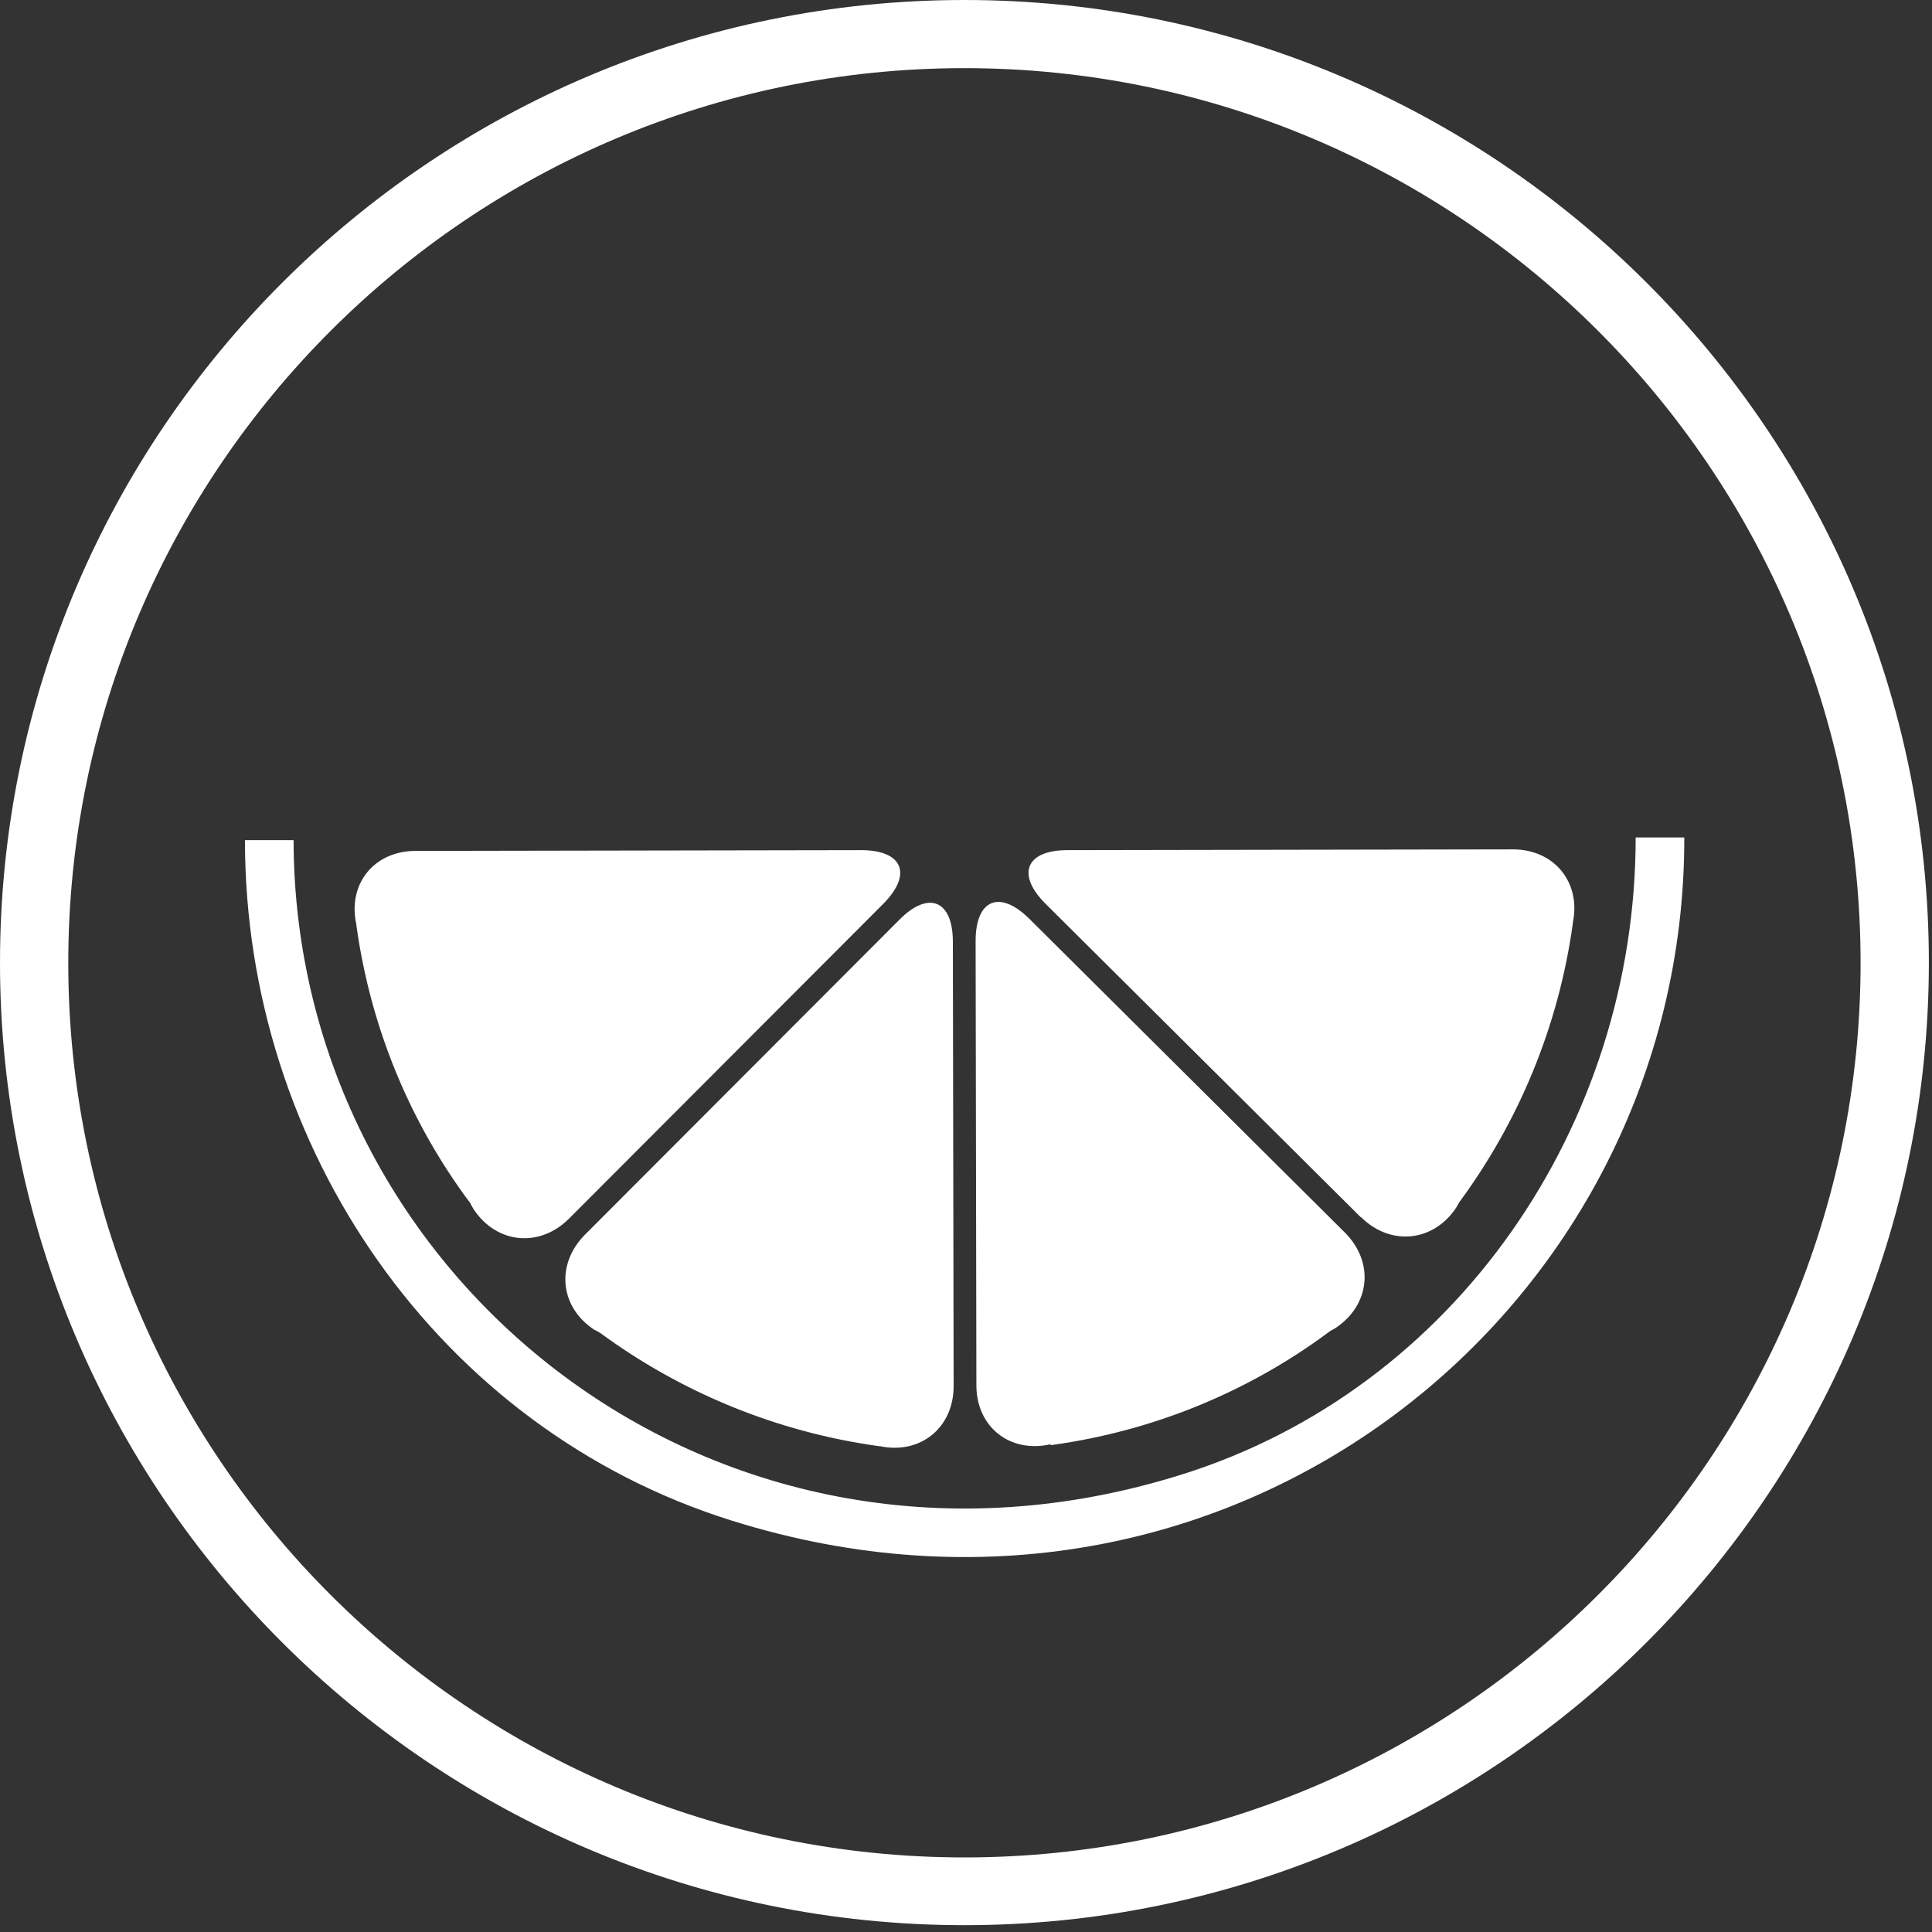 <svg xmlns="http://www.w3.org/2000/svg" width="85" height="85" viewBox="0 0 85 85" fill="none"><rect x="0" y="0" width="85" height="85" fill="#333333" stroke="none"/><path d="M42.431 84.7C19.026 84.7 0 65.71 0 42.35C0 18.99 19.026 0 42.431 0C65.836 0 84.862 18.99 84.862 42.35C84.862 65.71 65.819 84.7 42.431 84.7ZM42.431 2.998C20.689 2.998 3.004 20.65 3.004 42.367C3.004 64.084 20.689 81.719 42.431 81.719C64.173 81.719 81.858 64.067 81.858 42.367C81.858 20.667 64.173 2.998 42.431 2.998Z" fill="white"></path><path d="M46.233 63.576H46.267C50.816 62.949 55.008 61.187 58.521 58.561L58.759 58.426C60.286 57.41 60.473 55.529 59.166 54.225L45.282 40.419C43.976 39.131 42.923 39.572 42.923 41.401L42.957 60.95C42.957 62.779 44.434 63.948 46.216 63.542" fill="white"></path><path d="M59.879 53.547C61.169 54.834 63.069 54.648 64.071 53.123L64.207 52.886C66.803 49.363 68.568 45.178 69.196 40.639V40.605C69.57 38.826 68.382 37.369 66.566 37.369L46.963 37.403C45.13 37.403 44.705 38.47 45.995 39.758L59.879 53.564V53.547Z" fill="white"></path><path d="M71.963 36.845C71.963 49.482 64.054 61.103 51.969 64.88C31.653 71.25 12.95 56.292 12.916 36.963H10.777C10.777 50.481 19.264 62.848 32.18 66.896C54.057 73.774 74.135 57.63 74.102 36.845H71.963Z" fill="white"></path><path d="M26.172 58.511L26.409 58.646C29.939 61.238 34.132 63 38.68 63.627H38.714C40.496 63.999 41.956 62.814 41.956 60.984L41.922 41.435C41.922 39.606 40.853 39.165 39.563 40.47L25.73 54.327C24.44 55.631 24.627 57.511 26.155 58.511" fill="white"></path><path d="M20.706 52.971L20.842 53.208C21.86 54.733 23.744 54.902 25.034 53.615L38.867 39.758C40.157 38.454 39.715 37.403 37.882 37.403L18.279 37.437C16.446 37.437 15.275 38.911 15.682 40.69V40.724C16.311 45.264 18.076 49.448 20.706 52.954" fill="white"></path></svg>